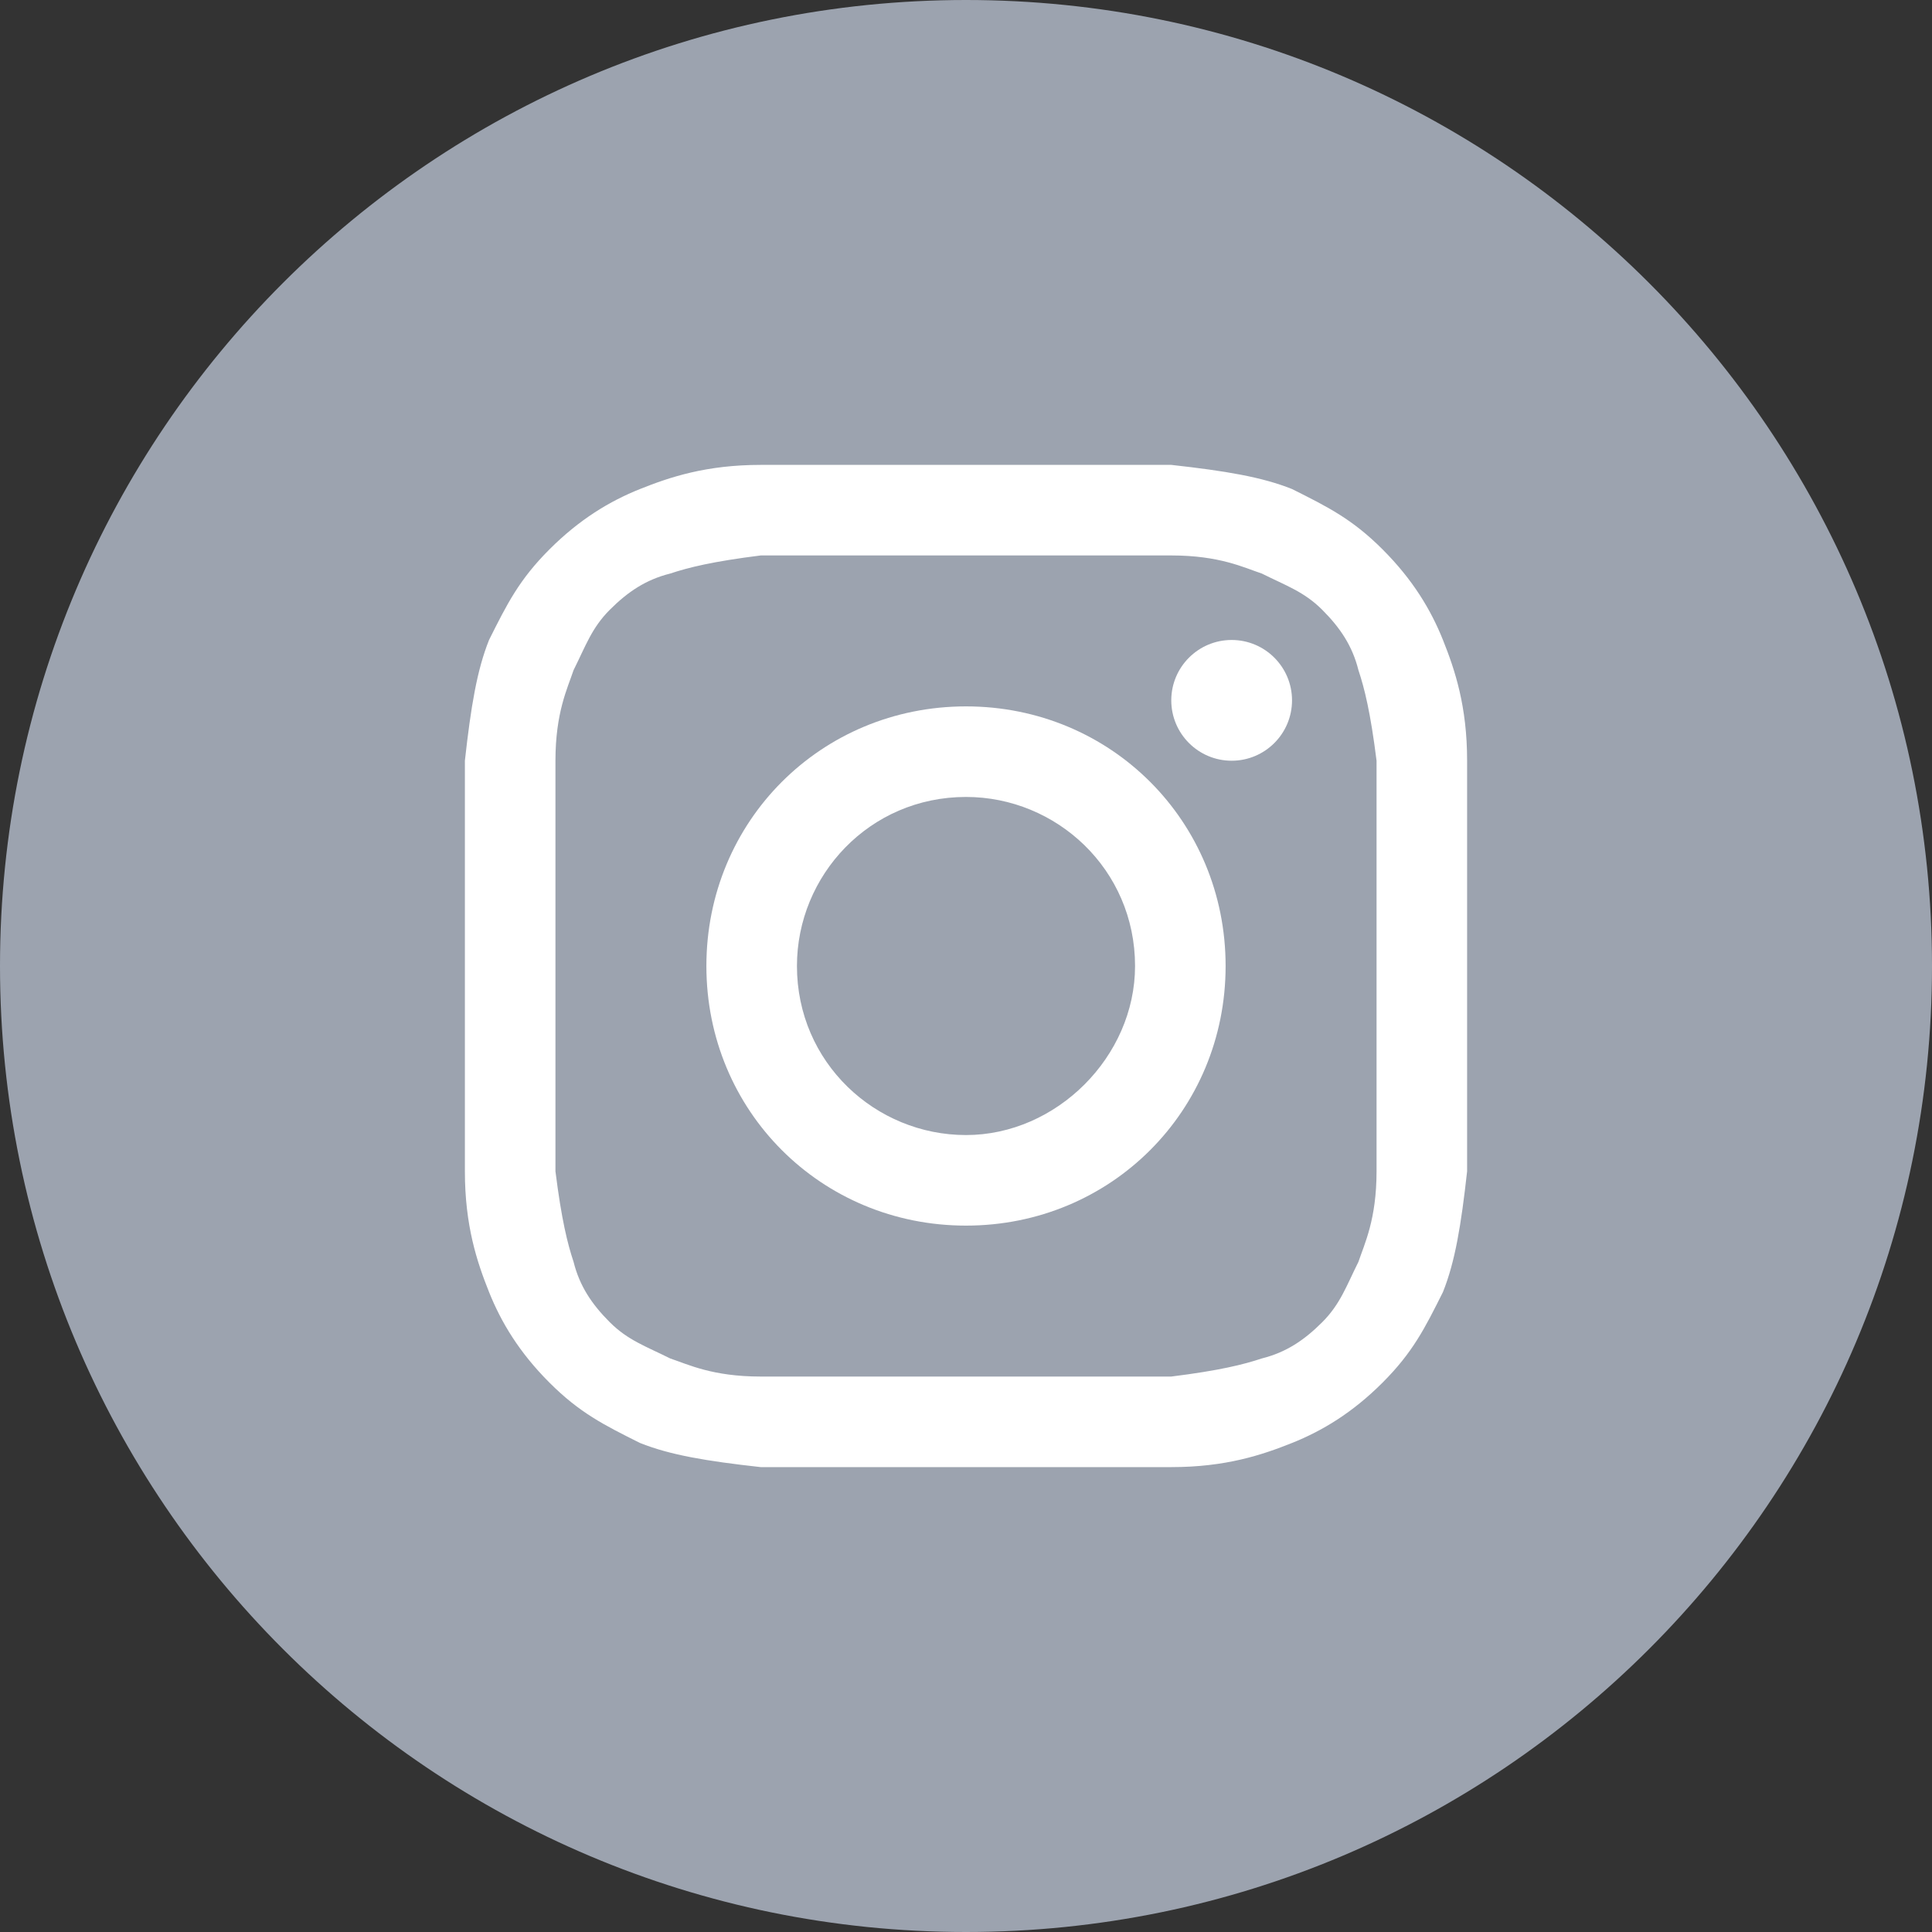 <svg width="24" height="24" viewBox="0 0 24 24" fill="none" xmlns="http://www.w3.org/2000/svg">
<rect x="0" y="0" width="24" height="24" fill="#333333" stroke="none"/>
<g id="Media / Social icon">
<path id="bg" d="M0 12C0 18.627 5.373 24 12 24C18.627 24 24 18.627 24 12C24 5.373 18.627 0 12 0C5.373 0 0 5.373 0 12Z" fill="#9CA3AF"/>
<g id="instagram">
<path d="M12 6.9C13.65 6.9 13.875 6.9 14.55 6.9C15.15 6.9 15.45 7.05 15.675 7.125C15.975 7.275 16.2 7.35 16.425 7.575C16.65 7.8 16.8 8.025 16.875 8.325C16.95 8.55 17.025 8.85 17.1 9.45C17.1 10.125 17.1 10.275 17.1 12C17.1 13.725 17.1 13.875 17.1 14.55C17.1 15.15 16.95 15.45 16.875 15.675C16.725 15.975 16.65 16.2 16.425 16.425C16.2 16.65 15.975 16.8 15.675 16.875C15.45 16.95 15.15 17.025 14.55 17.1C13.875 17.1 13.725 17.1 12 17.1C10.275 17.1 10.125 17.1 9.45 17.1C8.85 17.1 8.55 16.95 8.325 16.875C8.025 16.725 7.8 16.65 7.575 16.425C7.35 16.2 7.2 15.975 7.125 15.675C7.05 15.45 6.975 15.15 6.9 14.55C6.9 13.875 6.9 13.725 6.9 12C6.9 10.275 6.9 10.125 6.9 9.45C6.9 8.85 7.05 8.55 7.125 8.325C7.275 8.025 7.35 7.8 7.575 7.575C7.8 7.35 8.025 7.2 8.325 7.125C8.55 7.05 8.85 6.975 9.45 6.9C10.125 6.9 10.35 6.9 12 6.9ZM12 5.775C10.275 5.775 10.125 5.775 9.45 5.775C8.775 5.775 8.325 5.925 7.95 6.075C7.575 6.225 7.2 6.45 6.825 6.825C6.45 7.2 6.3 7.5 6.075 7.95C5.925 8.325 5.85 8.775 5.775 9.45C5.775 10.125 5.775 10.35 5.775 12C5.775 13.725 5.775 13.875 5.775 14.55C5.775 15.225 5.925 15.675 6.075 16.05C6.225 16.425 6.45 16.8 6.825 17.175C7.2 17.55 7.5 17.7 7.95 17.925C8.325 18.075 8.775 18.15 9.45 18.225C10.125 18.225 10.35 18.225 12 18.225C13.65 18.225 13.875 18.225 14.55 18.225C15.225 18.225 15.675 18.075 16.05 17.925C16.425 17.775 16.8 17.55 17.175 17.175C17.55 16.8 17.7 16.5 17.925 16.05C18.075 15.675 18.15 15.225 18.225 14.55C18.225 13.875 18.225 13.65 18.225 12C18.225 10.35 18.225 10.125 18.225 9.45C18.225 8.775 18.075 8.325 17.925 7.95C17.775 7.575 17.55 7.2 17.175 6.825C16.8 6.45 16.5 6.3 16.05 6.075C15.675 5.925 15.225 5.85 14.55 5.775C13.875 5.775 13.725 5.775 12 5.775Z" fill="white"/>
<path d="M12 8.775C10.2 8.775 8.775 10.2 8.775 12C8.775 13.8 10.2 15.225 12 15.225C13.8 15.225 15.225 13.8 15.225 12C15.225 10.2 13.8 8.775 12 8.775ZM12 14.1C10.875 14.1 9.9 13.2 9.9 12C9.9 10.875 10.8 9.9 12 9.9C13.125 9.9 14.1 10.8 14.1 12C14.1 13.125 13.125 14.1 12 14.1Z" fill="white"/>
<path d="M15.3 9.45C15.714 9.45 16.05 9.114 16.05 8.7C16.05 8.286 15.714 7.95 15.3 7.95C14.886 7.95 14.55 8.286 14.55 8.7C14.55 9.114 14.886 9.45 15.3 9.45Z" fill="white"/>
</g>
</g>
</svg>

